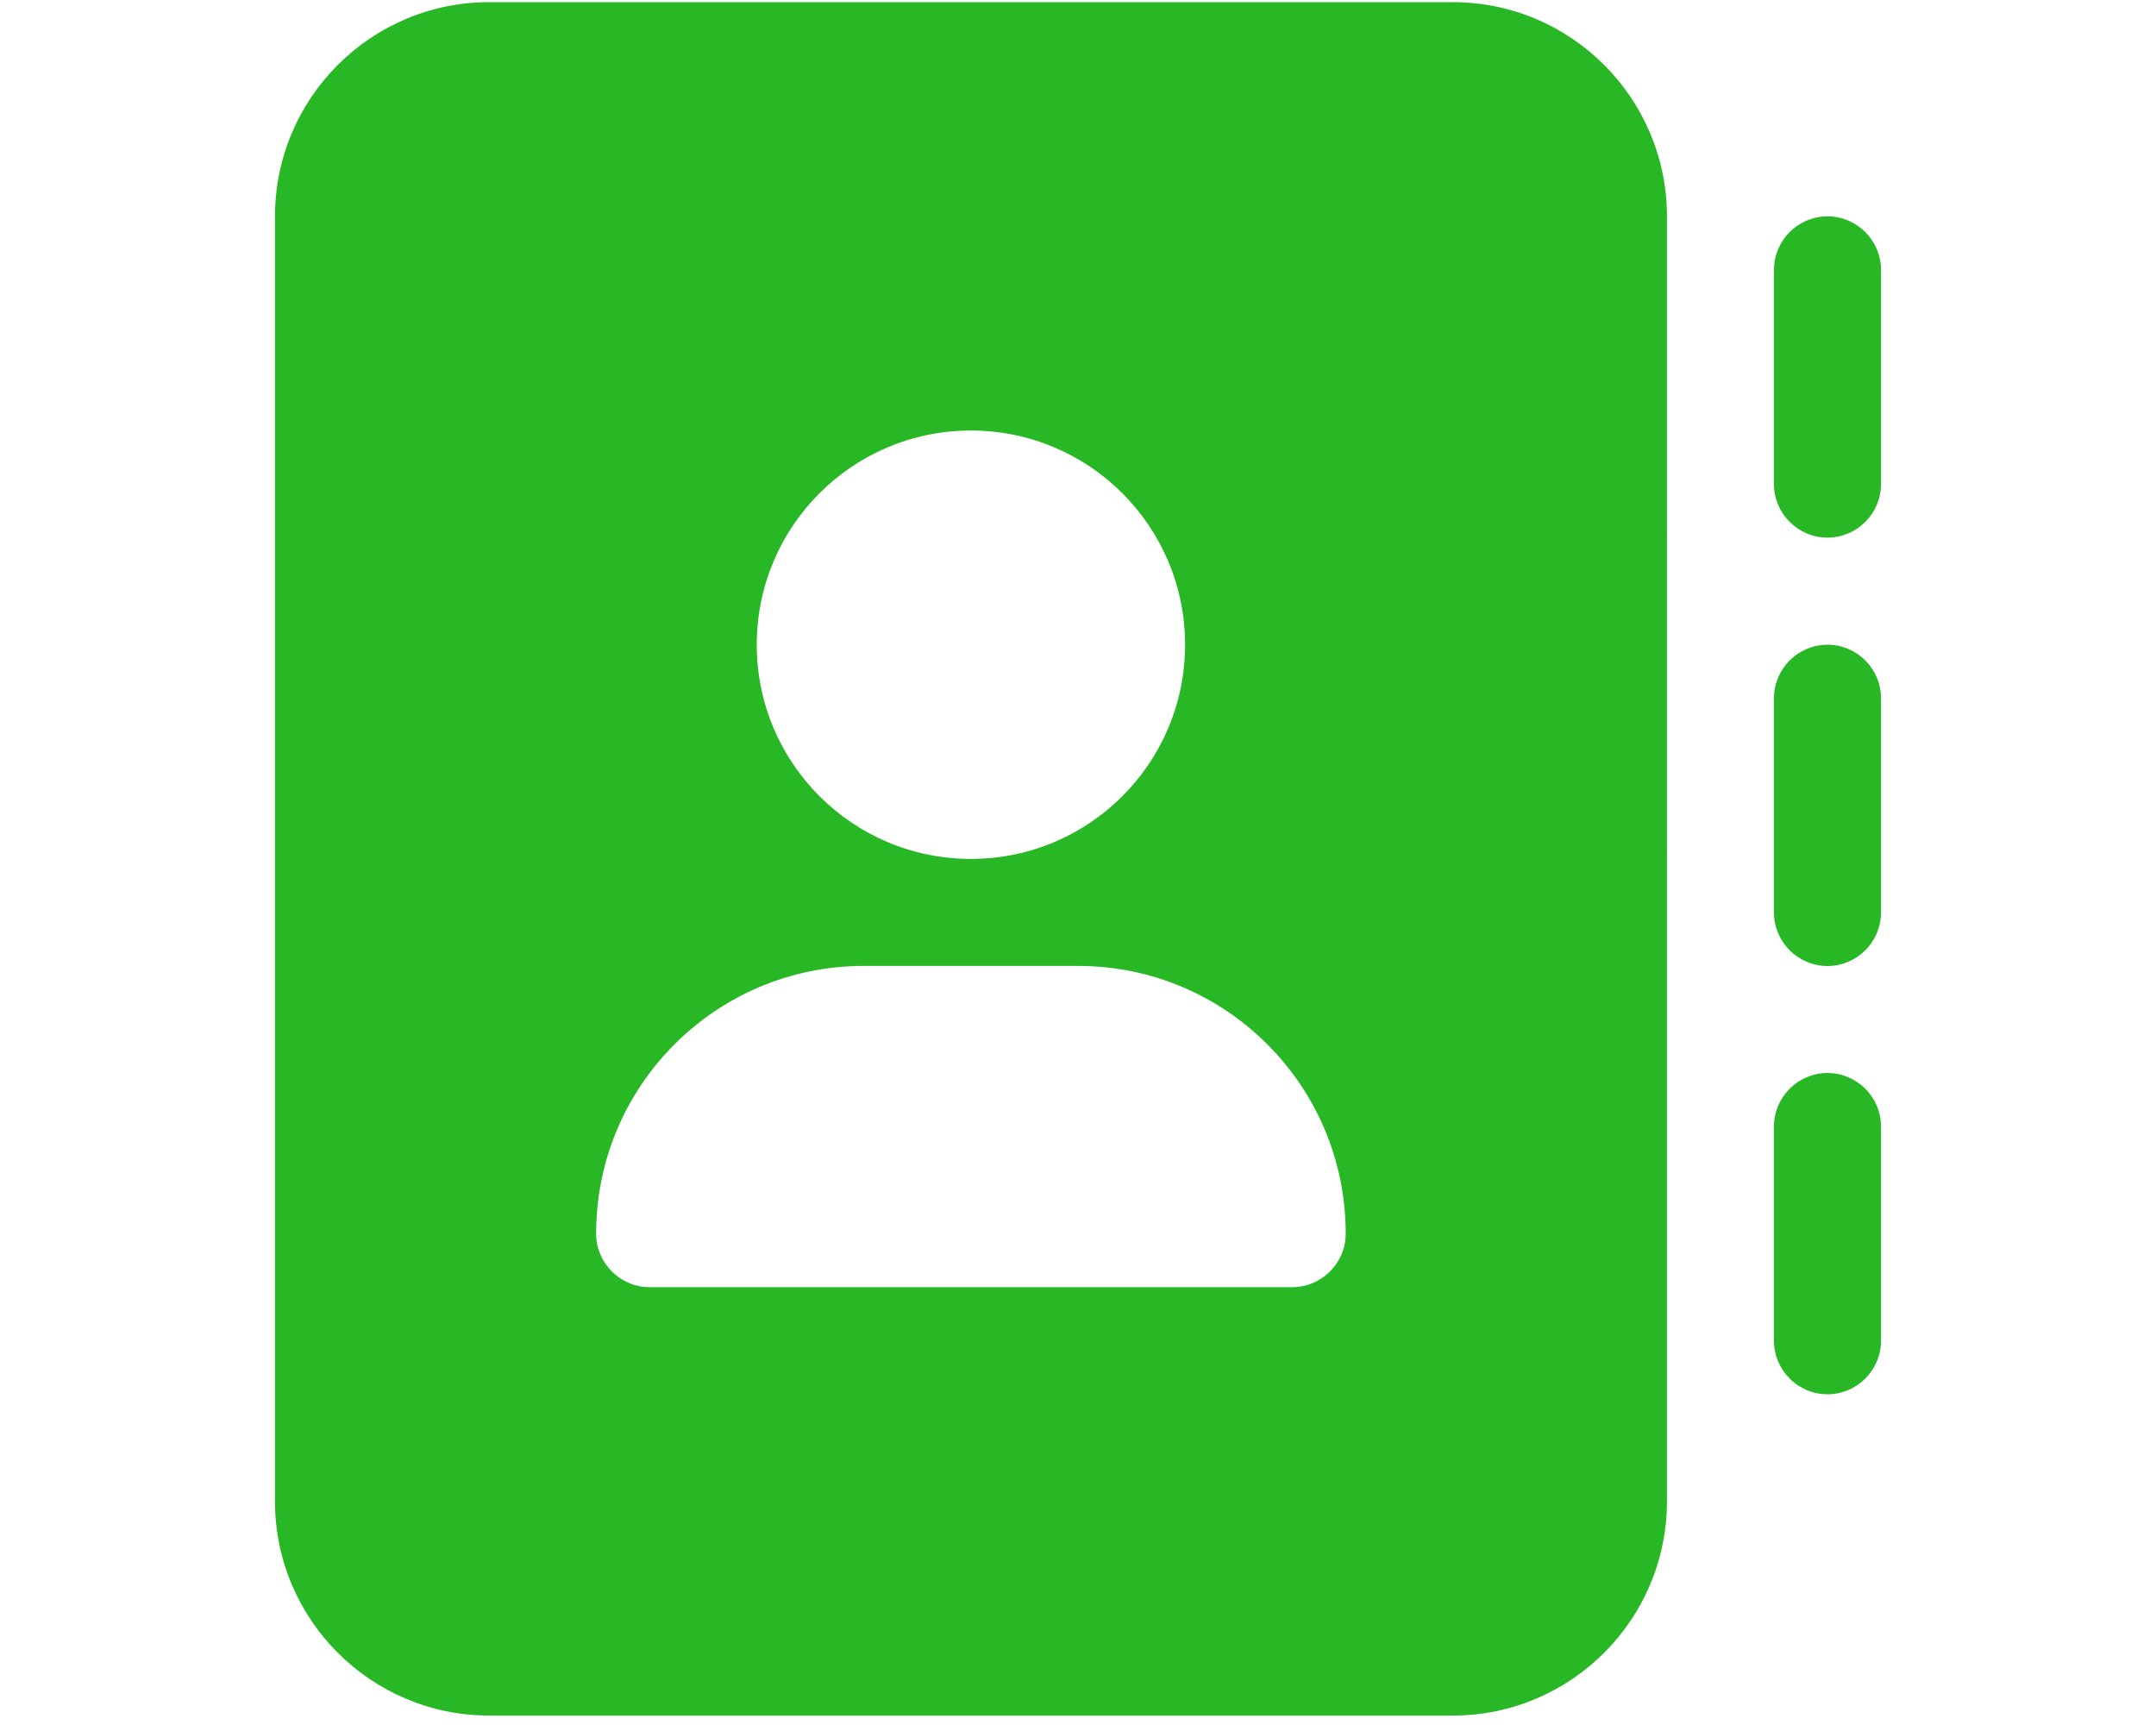 <?xml version="1.0" encoding="UTF-8"?> <svg xmlns="http://www.w3.org/2000/svg" id="a" data-name="Layer 1" viewBox="0 0 24 19.203"><path d="M5.444.024C4.13.024,3.061,1.093,3.061,2.408v14.303c0,1.315,1.069,2.384,2.384,2.384h10.727c1.315,0,2.384-1.069,2.384-2.384V2.408C18.556,1.093,17.487.024,16.172.024H5.444ZM9.616,10.751h2.384c1.646,0,2.98,1.333,2.98,2.98,0,.328-.268.596-.596.596h-7.152c-.328,0-.596-.268-.596-.596,0-1.646,1.333-2.98,2.98-2.98ZM8.424,7.176c0-1.317,1.067-2.384,2.384-2.384s2.384,1.067,2.384,2.384-1.067,2.384-2.384,2.384-2.384-1.067-2.384-2.384ZM20.939,3.004c0-.328-.268-.596-.596-.596s-.596.268-.596.596v2.384c0,.328.268.596.596.596s.596-.268.596-.596v-2.384ZM20.343,7.176c-.328,0-.596.268-.596.596v2.384c0,.328.268.596.596.596s.596-.268.596-.596v-2.384c0-.328-.268-.596-.596-.596ZM20.939,12.539c0-.328-.268-.596-.596-.596s-.596.268-.596.596v2.384c0,.328.268.596.596.596s.596-.268.596-.596v-2.384Z" style="fill: #28b826; stroke-width: 0px;"></path></svg> 